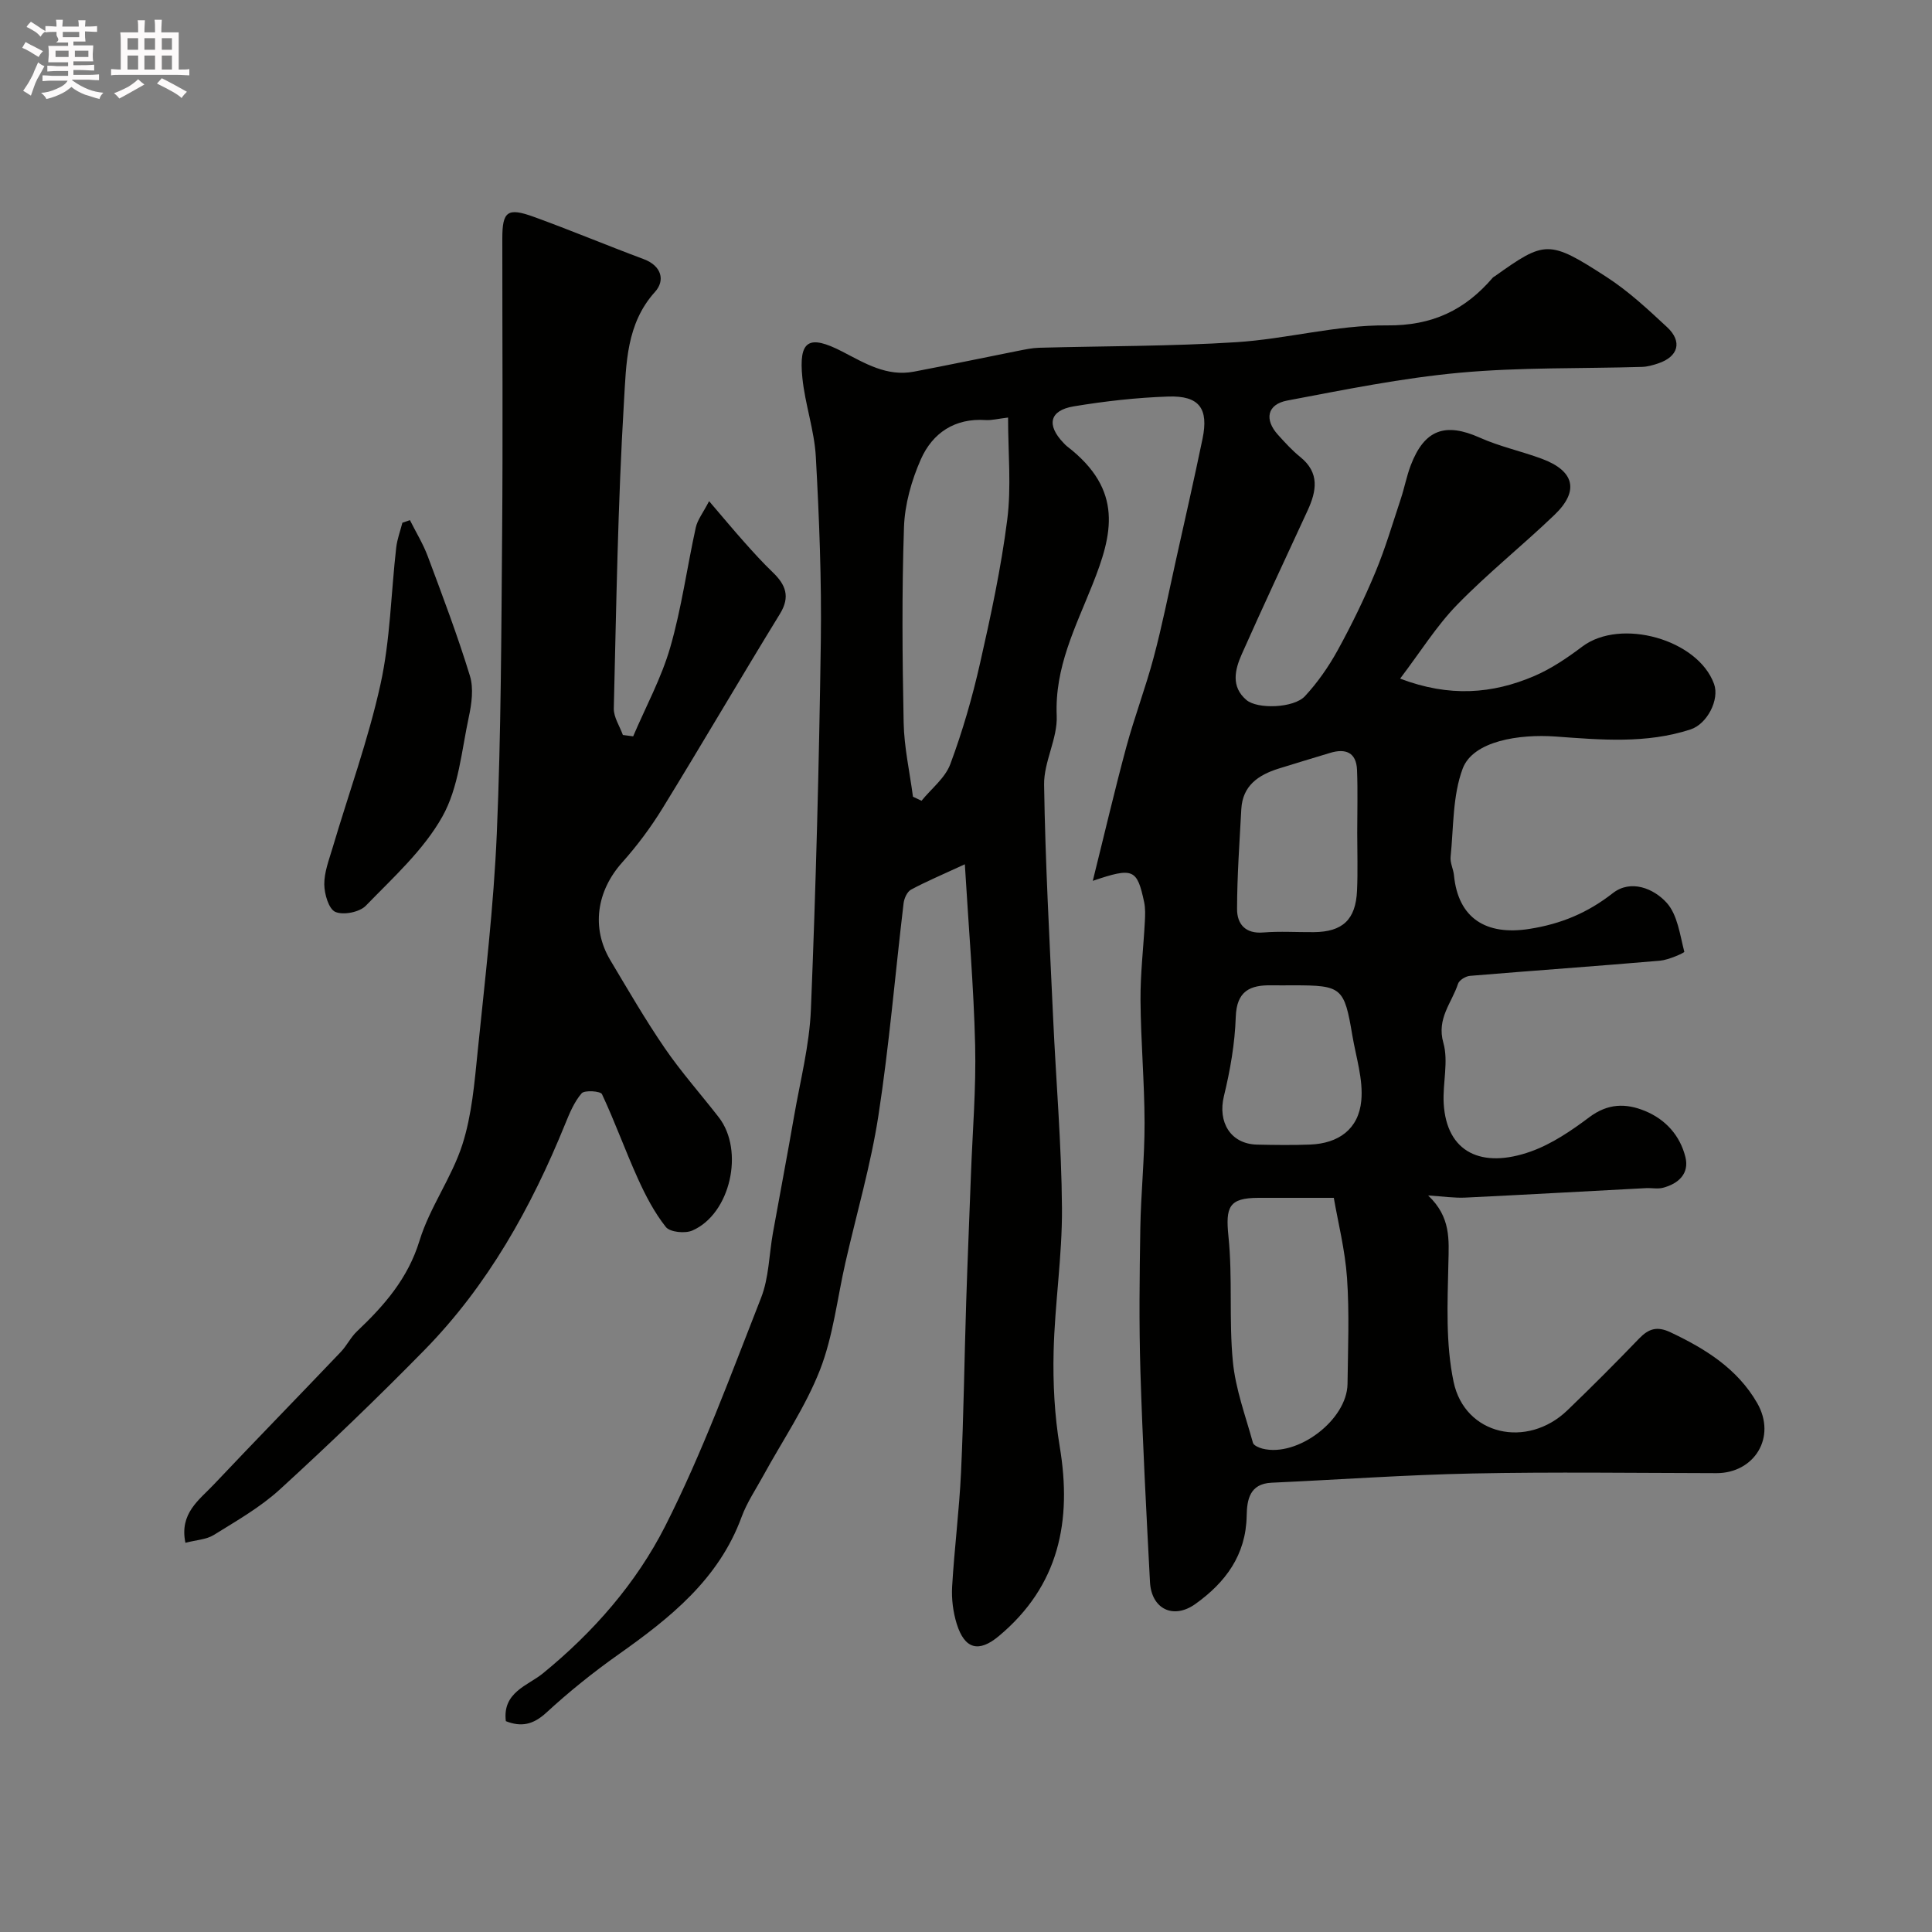 <svg enable-background="new 0 0 400 400" viewBox="0 0 400 400" xmlns="http://www.w3.org/2000/svg"><rect x="0" y="0" width="400" height="400" fill="#808080" stroke="none"/><path d="m6.8 9.5c.6.3 1.3.7 2.1 1.1-.4.4-.7.8-.9 1.2-.7-.4-1.3-.8-1.8-1.1s-1.1-.6-1.6-.8c.2-.4.5-.8.7-1.2.4.2.8.5 1.5.8zm.9 6.9c-.3.6-.5 1.1-.7 1.7s-.4 1.1-.6 1.7c-.6-.4-1.1-.7-1.6-1 .7-1 1.2-1.8 1.5-2.4.3-.5.6-1.1.8-1.7.3-.6.5-1.2.8-1.8.3.3.8.6 1.3.8-.7 1.3-1.2 2.2-1.5 2.7zm.1-11c.4.3 1 .7 1.7 1.1-.5.2-.8.6-1.1 1.1-.5-.6-1-1-1.4-1.2s-.9-.6-1.5-.8c.2-.4.5-.7.9-1.1.5.3.9.6 1.4.9zm10.5 13.1c1 .4 2 .6 3.1.7-.4.4-.7.8-.8 1.3-.9-.2-1.9-.6-3-.9-1-.4-2-.9-2.8-1.6-.5.4-1.1.9-1.9 1.3s-1.9.9-3.3 1.2c-.1-.3-.5-.8-1.1-1.3 1 0 2.1-.3 3.2-.8 1.2-.5 1.9-1 2.3-1.7h-3.2c-.4 0-1 0-2 .1v-1.2c1 0 1.7.1 2 .1h3.3v-1h-2.3c-.2 0-.9 0-2 .1v-1.2c1.2 0 1.9.1 2 .1h2.3v-.8h-4.1c0-.7.1-1.2.1-1.6 0-.5 0-1.1-.1-1.8h4.1v-.7h-2.5c1-.6.1-1.1.1-1.6v-.6h-.5c-.4 0-1 0-1.8.1v-1.3c1.2 0 1.9.1 2.1.1h.2c0-.3 0-.8-.1-1.4h1.4c0 .6-.1 1-.1 1.4h3.4c0-.4 0-.8-.1-1.3h1.5c0 .4-.1.9-.1 1.3.7 0 1.5 0 2.5-.1v1.2c-1 0-1.8-.1-2.5-.1v.6c0 .3 0 .8.1 1.5h-2.5v.8h4.1c0 .7-.1 1.3-.1 1.8s0 1 .1 1.5h-4.1v.8h1.4c.8 0 1.8 0 2.9-.1v1.2c-1 0-1.9-.1-2.8-.1h-1.5v1h3.2c.3 0 1 0 2.1-.1v1.2c-1.1 0-1.8-.1-2.1-.1h-3.4l-.1.1c1.4 1 2.4 1.5 3.4 1.9zm-4.1-6.7v-1.3h-2.7v1.3zm2.2-4.1v-1.1h-3.4v1.1zm1.9 4.1v-1.3h-2.8v1.3z" fill="#fcfafa"/><path d="m37 6.7v2.3 5.4c1 0 1.8 0 2.2-.1v1.3c-.6 0-1.5-.1-2.5-.1h-11.9c-.7 0-1.3 0-1.8.1v-1.3c.5 0 1.1.1 2 .1v-5.2c0-1 0-1.8-.1-2.5h3.7c0-1.3 0-2.1-.1-2.5h1.5c0 .4-.1 1.3-.1 2.5h2.2c0-1.2 0-2.1-.1-2.6h1.5c0 .4-.1 1.3-.1 2.6zm-12.3 13.7c-.3-.4-.7-.8-1.1-1.1 1.1-.4 2.1-.9 2.9-1.3.8-.5 1.5-1 2.1-1.6.4.4.9.8 1.3 1.1-2.5 1.4-4.2 2.4-5.2 2.9zm3.9-10.1v-2.4h-2.2v2.4zm0 4.1v-2.9h-2.2v2.9zm3.5-4.1v-2.4h-2.2v2.4zm0 4.1v-2.9h-2.2v2.9zm.4 2.9 1-1.1c.6.3 1.4.7 2.5 1.3s2 1.1 2.7 1.5c-.4.4-.8.8-1.1 1.3-.8-.8-2.5-1.7-5.1-3zm3.1-7v-2.4h-2.1v2.4zm0 4.1v-2.9h-2.1v2.9z" fill="#fcfafa"/><g fill="#010100"><path d="m226.25 182.37c2.45-9.84 4.54-18.82 6.94-27.71 1.69-6.24 4.01-12.32 5.67-18.57 1.76-6.59 3.09-13.3 4.57-19.97 1.87-8.42 3.79-16.83 5.54-25.27 1.3-6.28-.67-8.97-7.11-8.75-6.54.22-13.09.96-19.55 2.03-5.03.84-5.69 3.85-2.13 7.56.23.24.45.49.72.7 11.82 9.09 9.42 18.29 5.28 28.66-3.53 8.86-7.83 17.12-7.4 27.15.2 4.71-2.69 9.53-2.61 14.28.24 16.04 1.13 32.07 1.86 48.1.6 13.21 1.75 26.4 1.84 39.61.06 9.86-1.49 19.73-1.73 29.61-.16 6.57.19 13.26 1.27 19.73 2.56 15.38-.13 28.79-12.62 39.21-4.12 3.44-7.06 2.75-8.71-2.54-.76-2.45-1.1-5.17-.95-7.73.46-7.88 1.47-15.73 1.84-23.61.55-11.76.69-23.54 1.07-35.3.28-8.77.66-17.54.98-26.31.33-8.97 1.09-17.94.87-26.9-.29-12.1-1.34-24.18-2.13-37.41-4.75 2.2-8.03 3.57-11.14 5.25-.8.43-1.42 1.8-1.54 2.81-1.75 14.65-2.97 29.38-5.21 43.95-1.58 10.25-4.52 20.29-6.83 30.43-1.7 7.44-2.53 15.21-5.27 22.24-2.99 7.65-7.75 14.61-11.72 21.87-1.55 2.84-3.41 5.58-4.51 8.58-4.74 12.92-14.81 20.91-25.51 28.48-5.21 3.68-10.22 7.71-14.91 12.03-2.72 2.5-5.19 3.03-8.39 1.77-.75-6 4.59-7.38 7.65-9.88 10.49-8.55 19.35-18.7 25.34-30.5 7.71-15.21 13.6-31.36 19.85-47.27 1.64-4.17 1.65-8.97 2.46-13.47 1.44-8.01 2.97-16.01 4.36-24.04 1.28-7.39 3.2-14.77 3.5-22.2 1.03-25.35 1.69-50.73 2.05-76.1.18-12.76-.33-25.55-1.03-38.3-.3-5.49-2.24-10.88-2.79-16.39-.78-7.74 1.31-9 8.29-5.4 4.67 2.42 9.21 5.21 14.79 4.15 7.2-1.37 14.38-2.88 21.58-4.31 1.44-.28 2.9-.6 4.35-.64 13.6-.37 27.23-.29 40.8-1.15 10.44-.66 20.82-3.58 31.21-3.48 9.42.09 16.17-3.17 21.94-9.9.1-.12.27-.19.41-.28 10.4-7.41 11.17-7.58 23.13.16 4.52 2.92 8.55 6.68 12.51 10.36 3.25 3.01 2.36 6.13-1.82 7.53-1.07.36-2.2.68-3.3.72-12.6.38-25.26.06-37.79 1.21-11.99 1.1-23.87 3.52-35.72 5.76-4.17.79-4.77 3.94-1.9 7.1 1.45 1.6 2.92 3.23 4.6 4.58 4.07 3.28 3.38 7.06 1.52 11.1-4.57 9.9-9.2 19.77-13.63 29.74-1.41 3.18-2.28 6.71.96 9.47 2.28 1.95 9.8 1.7 12.11-.77 2.63-2.83 4.91-6.11 6.78-9.5 2.88-5.24 5.51-10.64 7.81-16.16 2.06-4.93 3.57-10.1 5.26-15.18.77-2.31 1.21-4.73 2.08-7 2.83-7.39 7.14-8.89 14.28-5.7 4.11 1.84 8.6 2.8 12.84 4.37 6.79 2.52 7.8 6.67 2.62 11.63-6.6 6.33-13.79 12.07-20.16 18.61-4.27 4.39-7.57 9.73-11.79 15.28 10.22 3.89 19.1 3.17 27.76-.53 3.55-1.52 6.87-3.78 9.98-6.12 7.93-5.95 23.93-1.48 27.26 7.77 1.16 3.22-1.41 8.27-4.87 9.4-9.17 3-18.58 2.15-27.95 1.47-7.5-.54-17.08.9-19.23 6.65-2.1 5.62-1.87 12.13-2.5 18.27-.13 1.23.58 2.53.7 3.82.87 8.87 6.61 12.51 15.62 11.09 6.56-1.03 12.04-3.32 17.26-7.4 3.74-2.92 8.48-.97 11.15 1.98 2.26 2.5 2.75 6.65 3.66 10.16.05.19-3.23 1.68-5.02 1.84-13.11 1.13-26.24 2.05-39.36 3.14-.9.07-2.24.9-2.48 1.66-1.28 3.95-4.46 7.14-3.03 12.2 1.1 3.87-.16 8.35.07 12.53.58 10.25 7.93 13.58 18.05 9.97 4.34-1.55 8.38-4.3 12.11-7.1 3.8-2.85 7.53-2.94 11.54-1.28 4.29 1.77 7.23 5.11 8.34 9.51.86 3.44-1.42 5.55-4.66 6.39-1.09.28-2.32.01-3.49.07-12.47.65-24.93 1.36-37.4 1.96-2.26.11-4.54-.24-7.71-.44 4.75 4.49 4.3 9.18 4.19 14.13-.18 8.16-.58 16.56 1.08 24.45 2.32 11.06 15.22 13.92 23.56 5.9 5.04-4.85 9.99-9.81 14.84-14.85 1.99-2.06 3.72-2.62 6.51-1.3 7.23 3.41 13.85 7.54 17.93 14.62 4.12 7.15-.63 14.55-8.41 14.54-16.83-.03-33.67-.27-50.5.07-13.88.28-27.74 1.28-41.61 1.91-4.57.21-5.1 3.55-5.16 6.87-.15 8.12-4.4 13.79-10.61 18.23-4.57 3.27-9.12 1.05-9.41-4.56-.76-14.53-1.53-29.06-1.98-43.6-.3-9.86-.18-19.73-.02-29.6.12-7.29.9-14.57.88-21.86-.02-8.46-.78-16.91-.84-25.37-.04-5.43.61-10.86.9-16.3.07-1.32.12-2.7-.14-3.98-1.47-6.9-2.23-7.3-10.64-4.44zm-17.54-95.92c-2.14.25-3.4.6-4.64.52-6.41-.44-11.01 2.69-13.42 8.13-1.93 4.37-3.33 9.32-3.49 14.06-.46 13.47-.34 26.97-.07 40.45.1 5.12 1.26 10.23 1.93 15.34l1.77.84c2.04-2.51 4.89-4.71 5.96-7.58 2.53-6.79 4.56-13.82 6.16-20.9 2.23-9.84 4.36-19.74 5.63-29.73.87-6.81.17-13.82.17-21.13zm67.44 161.55c-6.47 0-11.05-.01-15.62 0-6.1.02-6.82 1.86-6.19 8 .88 8.57.08 17.31.91 25.89.55 5.7 2.62 11.25 4.16 16.83.15.55 1.25 1.02 1.99 1.21 7.26 1.81 17.49-5.96 17.59-13.4.09-7.31.4-14.65-.1-21.92-.41-5.86-1.89-11.65-2.74-16.61zm-8.36-44c-1.5 0-2.99.02-4.49 0-4.49-.09-7.27 1.16-7.45 6.56-.18 5.49-1.15 11.03-2.45 16.38-1.32 5.41 1.39 9.92 6.87 10.04 3.66.08 7.32.13 10.97-.01 5.88-.23 10.04-3.18 10.6-9.08.42-4.4-1.09-9.01-1.85-13.5-1.67-9.97-2.19-10.39-12.2-10.39zm13.21-31.6c0-4.32.13-8.65-.04-12.97-.14-3.63-2.33-4.54-5.58-3.55-3.56 1.09-7.14 2.14-10.69 3.26-4.15 1.31-7.43 3.52-7.69 8.38-.37 6.9-.87 13.8-.88 20.71 0 3.05 1.69 5.14 5.42 4.83 3.47-.28 6.98-.04 10.47-.07 5.97-.05 8.69-2.59 8.95-8.62.18-3.98.04-7.97.04-11.97z"/><path d="m146.81 103.76c2.9 3.38 5.02 5.94 7.24 8.43 1.92 2.16 3.87 4.31 5.95 6.31 2.65 2.55 3.67 5.02 1.48 8.59-8.19 13.34-16.08 26.87-24.28 40.21-2.45 3.99-5.29 7.8-8.41 11.29-5.25 5.89-6.42 13.52-2.43 20.21 3.66 6.13 7.24 12.32 11.27 18.2 3.42 4.99 7.47 9.54 11.18 14.32 5.36 6.9 2.42 20.02-5.47 23.45-1.51.66-4.63.34-5.48-.73-2.38-3-4.21-6.52-5.8-10.04-2.61-5.76-4.74-11.74-7.43-17.47-.3-.64-3.6-.87-4.21-.17-1.54 1.78-2.51 4.14-3.42 6.38-7.02 17.27-15.99 33.37-29.12 46.77-9.71 9.9-19.72 19.52-29.95 28.87-4.05 3.7-8.97 6.5-13.67 9.42-1.54.96-3.64 1.03-5.87 1.62-1.28-6.11 2.86-8.87 5.85-12.04 8.71-9.22 17.58-18.3 26.33-27.49 1.23-1.29 2.04-3.02 3.33-4.24 5.65-5.36 10.55-10.93 12.96-18.79 2.11-6.89 6.66-13.02 8.87-19.89 1.97-6.15 2.51-12.82 3.17-19.31 1.53-15.03 3.32-30.07 3.96-45.15.88-20.67.93-41.37 1.1-62.06.17-20.36.03-40.72.04-61.09 0-5.6 1.07-6.44 6.5-4.47 7.64 2.77 15.15 5.92 22.77 8.76 3.73 1.39 4.47 4.43 2.35 6.77-5.98 6.61-5.96 14.92-6.43 22.66-1.27 21.16-1.59 42.38-2.11 63.59-.04 1.82 1.22 3.66 1.88 5.5.71.09 1.42.19 2.13.28 2.61-6.13 5.85-12.08 7.68-18.43 2.34-8.11 3.47-16.56 5.29-24.83.35-1.57 1.48-2.98 2.75-5.43z"/><path d="m84.87 107.69c1.25 2.5 2.73 4.9 3.7 7.5 3.06 8.19 6.16 16.38 8.72 24.73.8 2.6.36 5.81-.24 8.58-1.49 6.96-2.09 14.56-5.46 20.56-3.9 6.95-10.19 12.62-15.85 18.46-1.3 1.34-4.64 2-6.31 1.28-1.37-.59-2.27-3.69-2.29-5.68-.03-2.5.96-5.04 1.69-7.5 3.35-11.32 7.42-22.47 9.95-33.96 2.03-9.22 2.17-18.84 3.25-28.28.2-1.74.84-3.43 1.28-5.15.53-.18 1.04-.36 1.56-.54z"/></g></svg>
